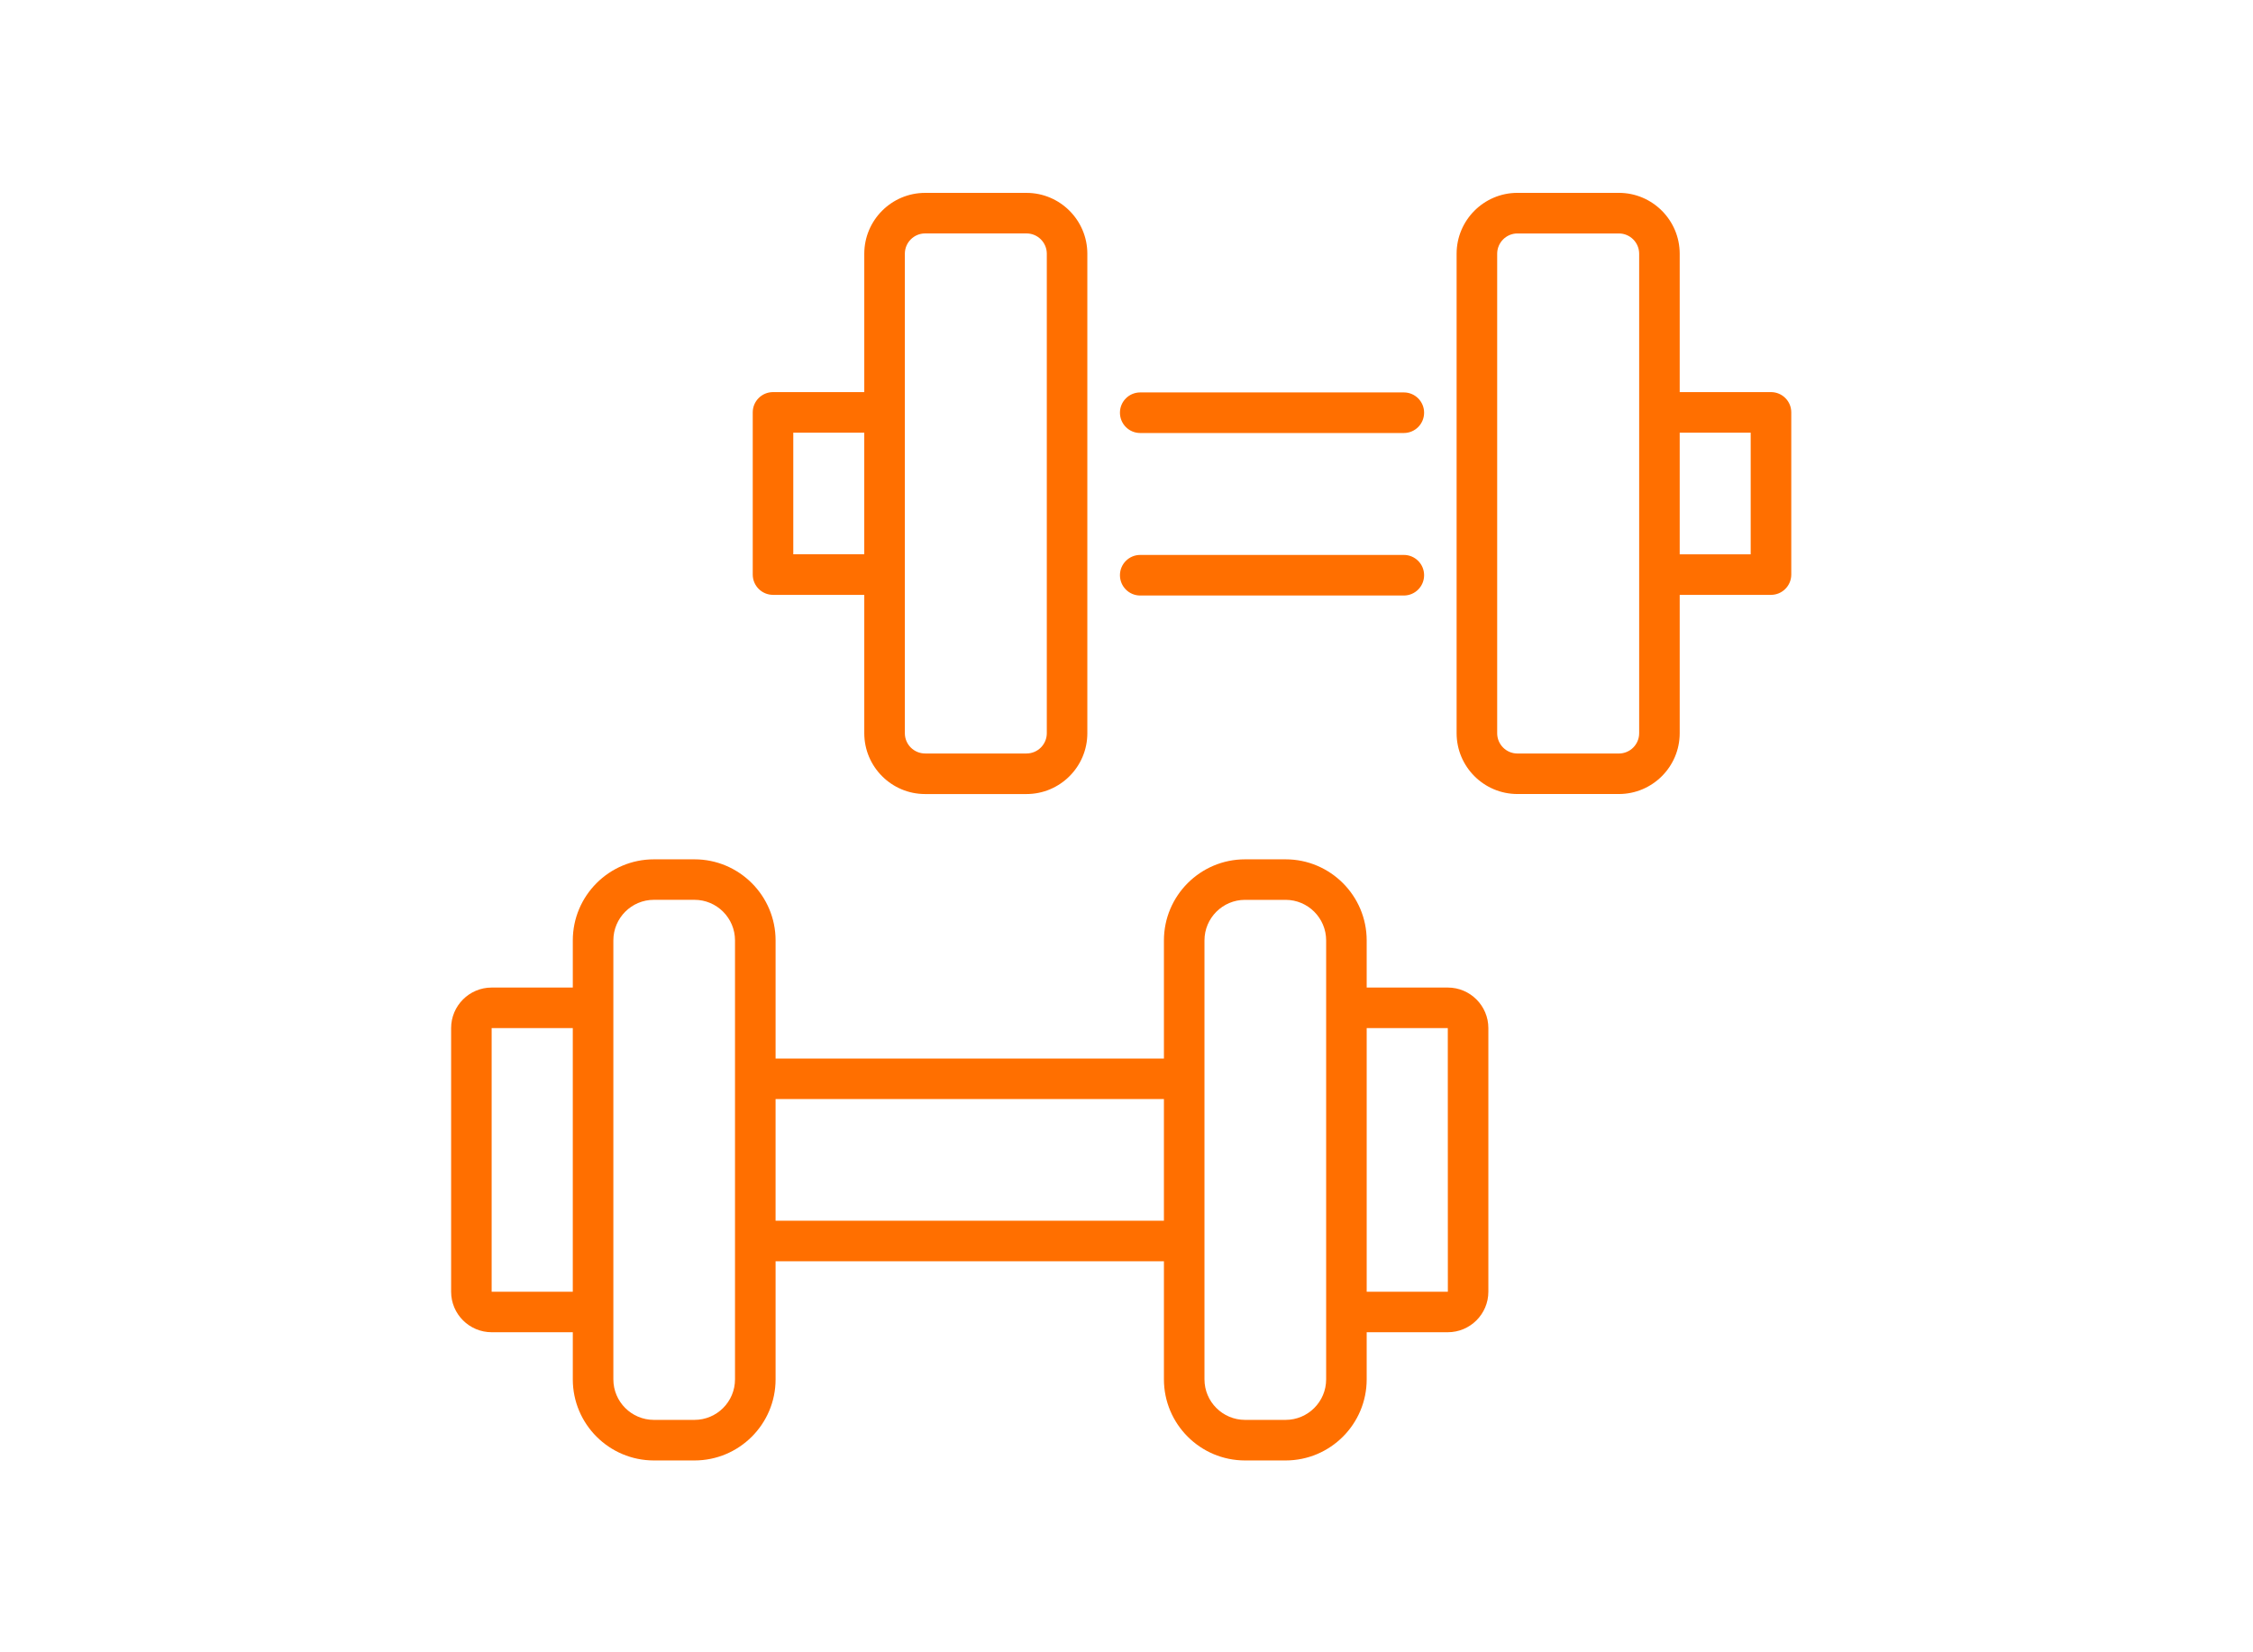 <?xml version="1.0" encoding="UTF-8"?> <!-- Creator: CorelDRAW --> <svg xmlns="http://www.w3.org/2000/svg" xmlns:xlink="http://www.w3.org/1999/xlink" xmlns:xodm="http://www.corel.com/coreldraw/odm/2003" xml:space="preserve" width="15mm" height="11mm" style="shape-rendering:geometricPrecision; text-rendering:geometricPrecision; image-rendering:optimizeQuality; fill-rule:evenodd; clip-rule:evenodd" viewBox="0 0 1500 1100"> <defs> <style type="text/css"> <![CDATA[ .fil0 {fill:#FF6F00} ]]> </style> </defs> <g id="Слой_x0020_1">  <path class="fil0" d="M963.91 657.45l-54 0 0 -31.37c0,-29.77 -24.21,-53.99 -54,-53.99l-26.99 0c-29.78,0 -54,24.22 -54,53.99l0 78.62 -258.55 0 0 -78.62c0,-29.77 -24.24,-53.99 -54,-53.99l-27.01 0c-29.78,0 -54,24.22 -54,53.99l0 31.37 -54.02 0c-14.89,0 -26.99,12.12 -26.99,26.99l0 175.51c0,14.87 12.1,26.97 26.99,26.97l54.02 0 0 31.37c0,29.79 24.22,53.99 54,53.99l27.01 0c29.78,0 54,-24.2 54,-53.99l0 -78.6 258.55 0 0 78.6c0,29.79 24.23,53.99 54,53.99l26.99 0c29.79,0 54,-24.2 54,-53.99l0 -31.37 54 0c14.89,0 27.01,-12.1 27.01,-26.97l0 -175.51c0,-14.87 -12.12,-26.99 -27.01,-26.99zm-204.78 -260.99l175.5 0c7.46,0 13.51,-6.03 13.51,-13.53 0,-7.44 -6.03,-13.49 -13.51,-13.49l-175.5 0c-7.44,0 -13.49,6.03 -13.49,13.49 0,7.48 6.03,13.53 13.49,13.53zm0 -108.19l175.5 0c7.46,0 13.51,-6.03 13.51,-13.53 0,-7.44 -6.03,-13.49 -13.51,-13.49l-175.5 0c-7.44,0 -13.49,6.03 -13.49,13.49 0,7.5 6.03,13.53 13.49,13.53zm-244.47 107.77l60.76 0 0 92.11c0,22.31 18.17,40.48 40.5,40.48l67.5 0c22.33,0 40.51,-18.17 40.51,-40.48l0 -319.22c0,-22.31 -18.17,-40.52 -40.51,-40.52l-67.5 0c-22.33,0 -40.5,18.19 -40.5,40.52l0 92.11 -60.76 0c-7.44,0 -13.5,6.03 -13.5,13.49l0 107.98c0,7.46 6.05,13.51 13.5,13.51l0 0.02zm87.77 -227.13c0,-7.44 6.05,-13.51 13.5,-13.51l67.5 0c7.44,0 13.51,6.05 13.51,13.51l0 319.22c0,7.44 -6.07,13.49 -13.51,13.49l-67.5 0c-7.44,0 -13.5,-6.03 -13.5,-13.49l0 -105.63 0 -107.99 0 -105.61 0 0.01zm-74.28 119.12l47.26 0 0 80.98 -47.26 0 0 -80.98zm650.92 -27.01l-60.76 0 0 -92.11c0,-22.31 -18.17,-40.52 -40.5,-40.52l-67.52 0c-22.33,0 -40.51,18.19 -40.51,40.52l0 319.22c0,22.31 18.17,40.48 40.51,40.48l67.52 0c22.33,0 40.5,-18.17 40.5,-40.48l0 -92.11 60.76 0c7.46,0 13.52,-6.03 13.52,-13.53l0 -107.98c0,-7.44 -6.03,-13.48 -13.52,-13.48l0 -0.01zm-87.75 227.13c0,7.44 -6.05,13.49 -13.51,13.49l-67.52 0c-7.44,0 -13.5,-6.03 -13.5,-13.49l0 -319.22c0,-7.44 6.05,-13.51 13.5,-13.51l67.52 0c7.44,0 13.51,6.05 13.51,13.51l0 105.59 0 107.99 0 105.65 0 -0.01zm74.25 -119.12l-47.26 0 0 -80.98 47.26 0 0 80.98zm-838.24 490.91l0 -175.51 54.02 0 0 175.51 -54.02 0zm162.02 58.34c0,14.91 -12.1,26.99 -26.99,26.99l-27.01 0c-14.89,0 -26.99,-12.08 -26.99,-26.99l0 -58.35 0 -175.51 0 -58.37c0,-14.89 12.1,-27.01 26.99,-27.01l27.01 0c14.89,0 26.99,12.12 26.99,27.01l0 92.11 0 107.98 0 92.13 0 0.01zm27.01 -105.59l0 -81 258.55 0 0 81 -258.55 0zm366.56 105.59c0,14.91 -12.12,26.99 -27.01,26.99l-26.99 0c-14.89,0 -27.01,-12.08 -27.01,-26.99l0 -92.12 0 -107.98 0 -92.12c0,-14.89 12.12,-27 27.01,-27l26.99 0c14.89,0 27.01,12.12 27.01,27l0 58.37 0 175.51 0 58.33 0 0.01zm26.99 -58.34l0 -175.51 54 0 0.04 175.51 -54.04 0z"></path> </g> </svg> 